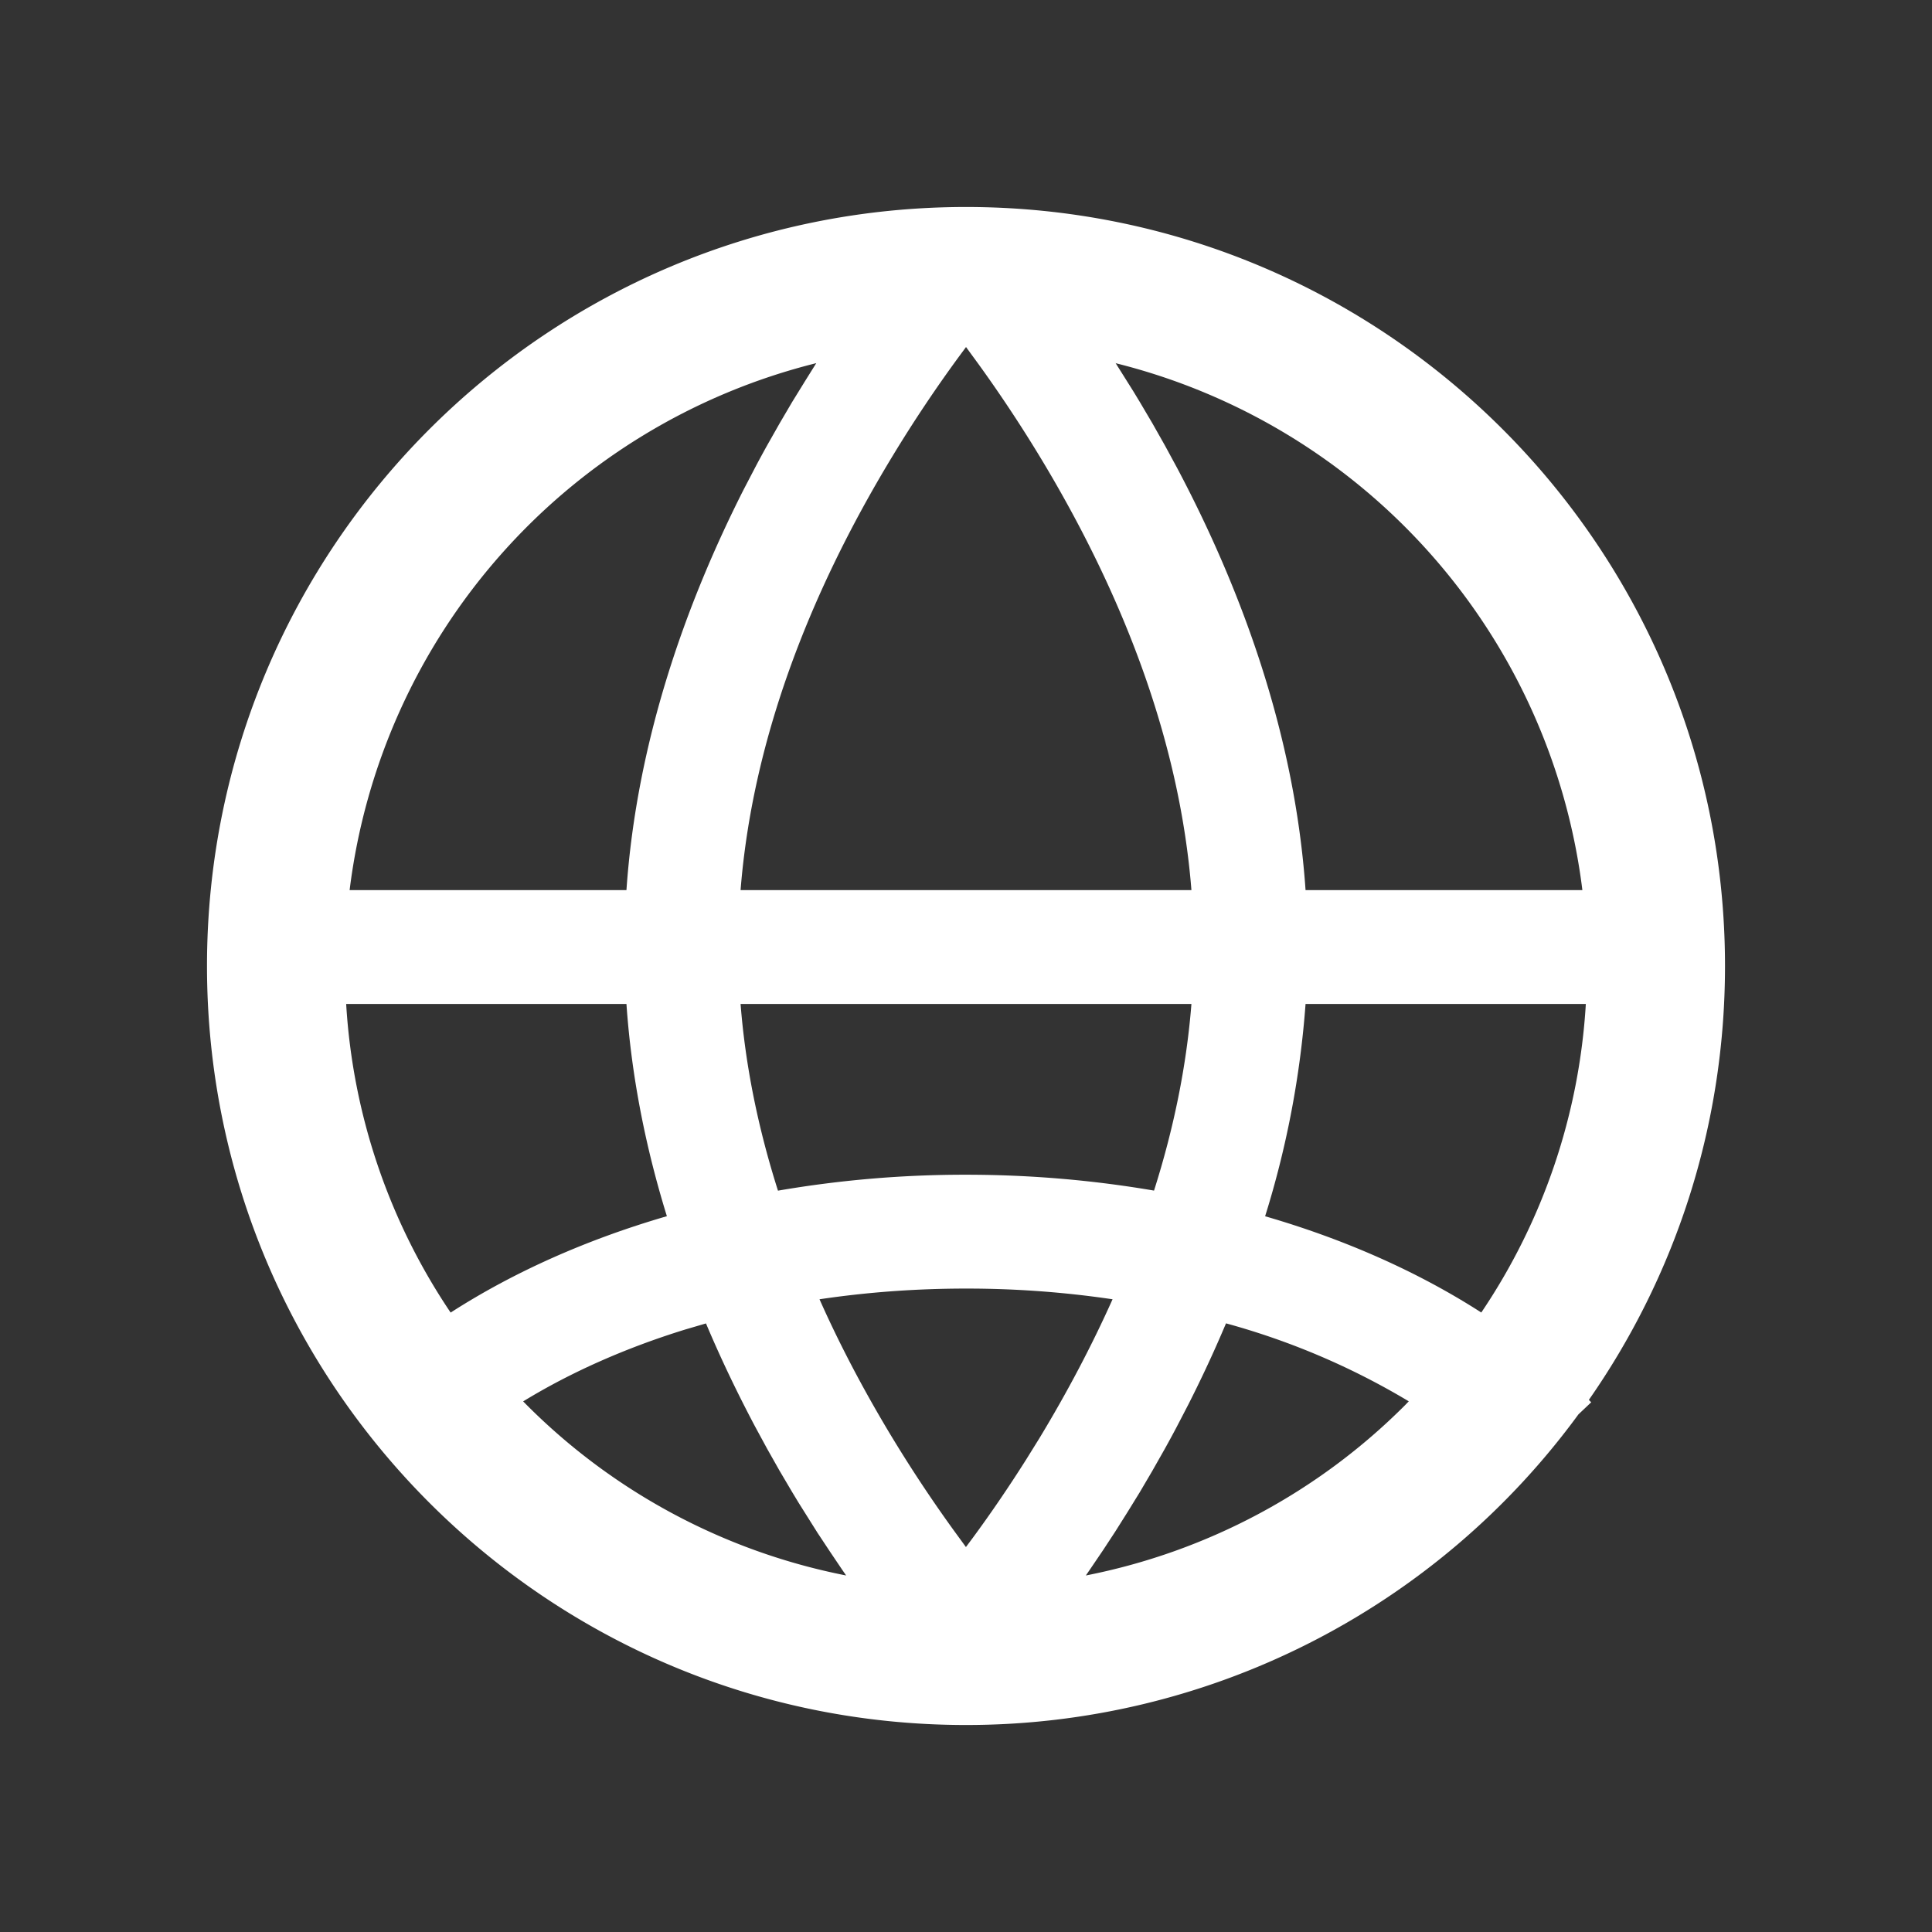 <?xml version="1.0" standalone="no"?><!DOCTYPE svg PUBLIC "-//W3C//DTD SVG 1.1//EN" "http://www.w3.org/Graphics/SVG/1.1/DTD/svg11.dtd"><svg t="1749293830480" class="icon" viewBox="0 0 1024 1024" version="1.1" xmlns="http://www.w3.org/2000/svg" p-id="16211" width="24" height="24" xmlns:xlink="http://www.w3.org/1999/xlink"><rect x="0" y="0" width="1024" height="1024" fill="#333333" stroke="none"/><path d="M512 109.714c222.171 0 402.286 180.114 402.286 402.286 0 85.504-26.697 164.791-72.155 229.961l1.243 1.28-6.766 6.4A401.737 401.737 0 0 1 512 914.286C289.829 914.286 109.714 734.171 109.714 512S289.829 109.714 512 109.714z m-137.801 591.726l-10.971 3.218c-31.707 9.801-60.709 22.674-85.943 38.107a328.485 328.485 0 0 0 171.191 92.27l-2.048-2.962-6.51-9.655-6.656-10.057-3.291-5.23-6.729-10.715-3.365-5.559-6.693-11.337-6.656-11.776-6.583-12.142c-8.997-17.042-17.737-35.109-25.746-54.126z m275.602 0l-2.304 5.376c-5.559 12.91-11.483 25.417-17.554 37.413l-6.327 12.178c-2.121 4.023-4.279 7.973-6.437 11.849l-6.51 11.483-6.51 11.081-6.583 10.679-6.473 10.277-6.473 9.874-6.4 9.435-2.706 3.95a328.411 328.411 0 0 0 169.216-90.295l1.938-2.011a386.414 386.414 0 0 0-96.878-41.326zM512 682.971c-26.587 0-52.59 1.938-77.641 5.669 10.24 23.04 22.235 45.934 35.694 68.571a731.429 731.429 0 0 0 35.109 53.431l6.802 9.326 3.438-4.608c9.728-13.202 19.31-27.246 28.599-41.947l6.949-11.191c14.665-24.247 27.648-48.823 38.729-73.582A527.433 527.433 0 0 0 512 682.971zM332.032 532.114H183.479a327.314 327.314 0 0 0 55.369 163.584c33.39-21.504 72.229-38.766 114.615-51.09-10.971-35.474-18.725-73.216-21.431-112.494z m508.489 0h-148.553a499.273 499.273 0 0 1-21.431 112.53c42.423 12.288 81.225 29.55 114.578 51.017a326.839 326.839 0 0 0 55.406-163.547z m-209.042 0h-238.958c2.56 32.951 9.362 66.048 19.822 98.962A583.205 583.205 0 0 1 512 622.629c34.158 0 67.584 2.926 99.657 8.411 10.459-32.914 17.225-65.975 19.822-98.926zM432.64 192.475A329.435 329.435 0 0 0 185.307 471.771h146.725c5.449-78.921 31.451-151.698 62.025-212.114l6.327-12.142c2.121-4.023 4.279-7.973 6.437-11.849l6.51-11.483 6.51-11.081 6.583-10.679zM512 183.954l-3.401 4.608c-12.142 16.53-24.101 34.304-35.511 53.138-45.422 74.862-74.459 152.759-80.567 230.071h238.958c-5.961-75.483-33.829-151.625-77.531-225.061a731.429 731.429 0 0 0-35.109-53.431L512 183.918z m79.36 8.558l-0.622-0.951 3.291 5.23 6.729 10.715 3.365 5.559 6.693 11.337 6.656 11.776 6.583 12.142c33.097 62.537 62.135 139.52 67.913 223.451h146.725a329.435 329.435 0 0 0-247.333-279.259z" fill="#ffffff" p-id="16212"></path></svg>